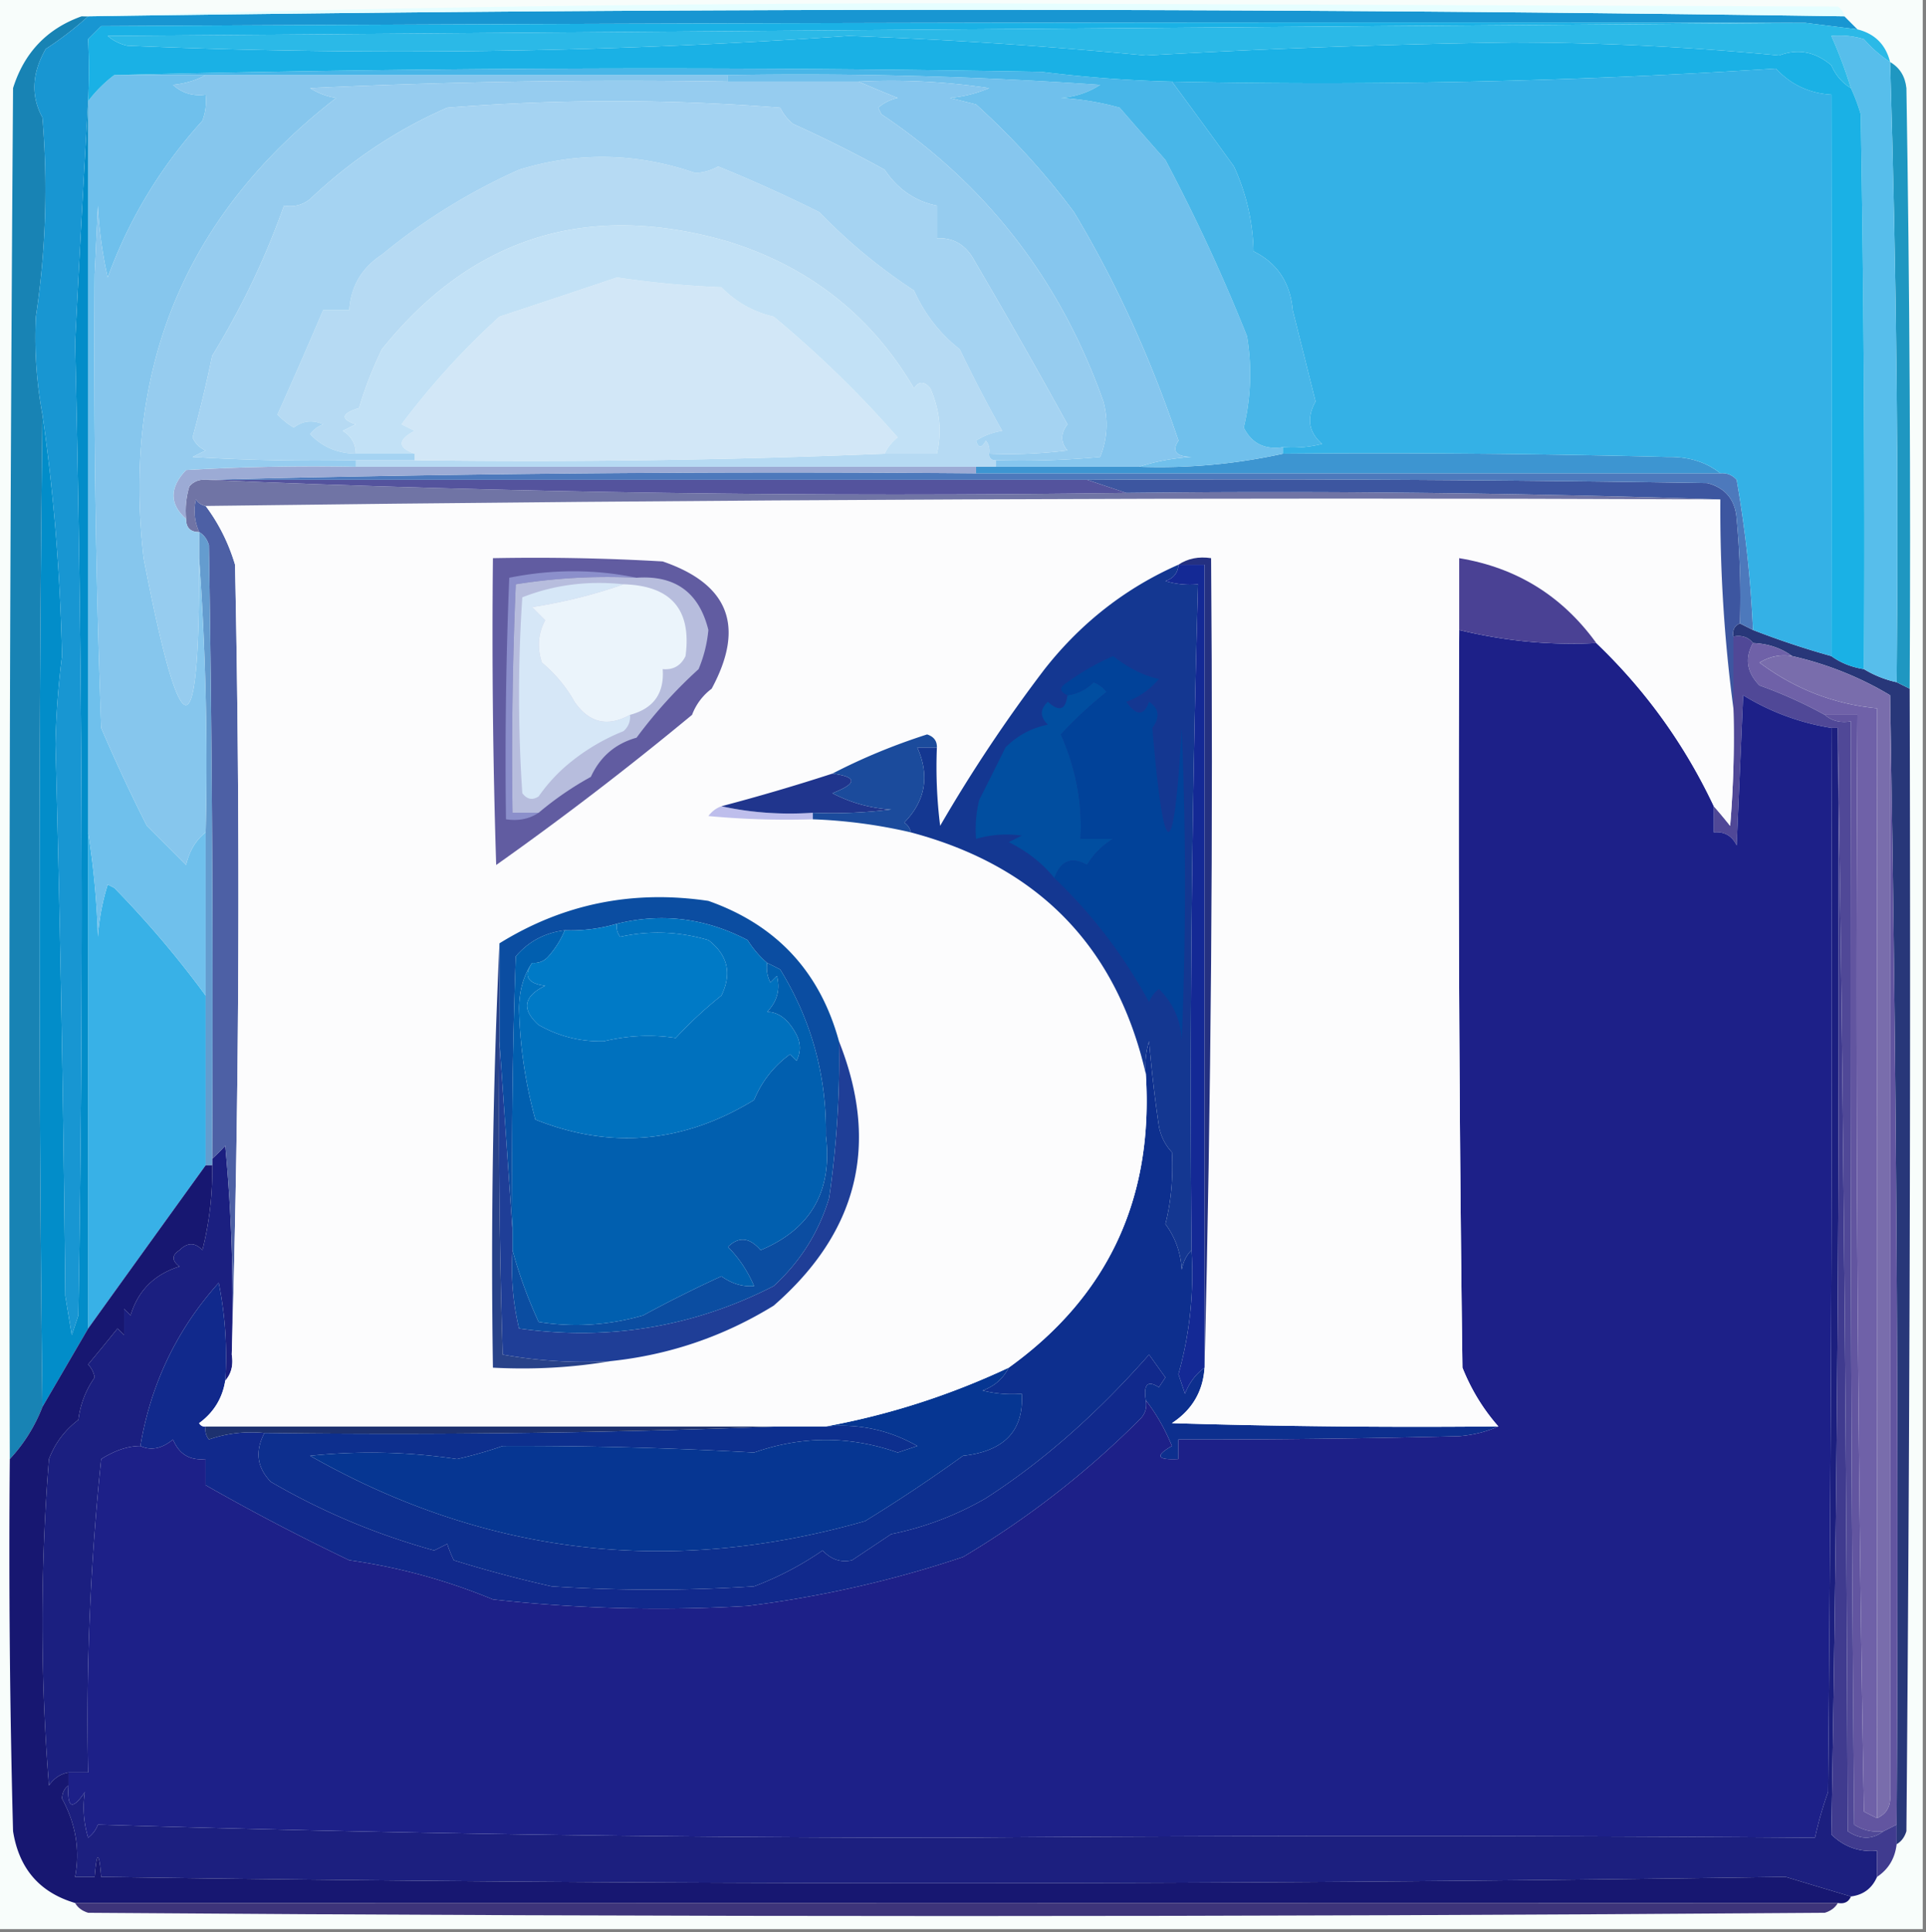 <?xml version="1.0" encoding="UTF-8"?>
<svg data-bbox="-0.5 -0.5 295 296" height="296" width="295" xmlns="http://www.w3.org/2000/svg" shape-rendering="geometricPrecision" text-rendering="geometricPrecision" image-rendering="optimizeQuality" fill-rule="evenodd" clip-rule="evenodd" data-type="ugc">
    <rect width="100%" height="100%" fill="#808080" stroke="none"/>
    <g>
        <path d="M-.5-.5h295v296H-.5z" fill="#f8fdfb"/>
        <path d="M280.5 111.5h1a7202 7202 0 0 1-1 169.5q2.911 2.854 7 2.5v4q-1.144 2.643-4 3-4.953-1.465-10-3a8567 8567 0 0 1-258 0q-.5-6-1 0h-3q1.171-6.173-2-12 .064-1.374 1-2-.362 5.248 2.5 1a16 16 0 0 0 .5 7 4.45 4.45 0 0 0 1.5-2 4288 4288 0 0 0 131 2q66.31-.509 132 0a55 55 0 0 1 2-7q.75-81.498.5-163" fill="#1c1f7f"/>
        <path d="M35.5 207.5q.401 2.398-1 4a57 57 0 0 0-1-15q-9.6 10.702-12 25-2.852.008-6 2a385 385 0 0 0-2 48h-3q-1.852.332-3 2a313 313 0 0 1 0-50q1.372-3.627 4.5-6 .459-3.61 2.5-6.5a3.94 3.94 0 0 0-1-2 386 386 0 0 0 4.5-5.5l1 1v-4l1 1q1.7-5.7 7.5-7.5-1.816-1.34 0-2.5 1.83-1.817 3.5 0a49.5 49.5 0 0 0 1.5-13v-1a31 31 0 0 0 2-2 257 257 0 0 1 1 32" fill="#1b1f80"/>
        <path d="M182.5 191.5a57 57 0 0 1-2 19l1 3q.975-2.526 3-4-.356 5.457-5 8.5 24.995.75 50 .5-2.688 1.214-6 1.5-21.64.546-43 .5v3q-4.946.257-1-2-1.624-3.957-4-7-.571-3.663 2-2l1-1.5q-1.26-1.757-2.5-3.5-12.024 13.654-25 22a47.7 47.7 0 0 1-14.5 5.5l-6 4q-2.549.59-4.5-1.5a48.7 48.7 0 0 1-10.5 5.5 240 240 0 0 1-31 0 192 192 0 0 1-15-4 21 21 0 0 1-1-2.5l-2 1q-13.25-3.66-25-10.5-3.21-3.26-1-7.5 39.758.497 79-1h7q7.556-.687 14 3l-3 1q-11.002-3.856-22 0a640 640 0 0 0-38.5-1 65 65 0 0 1-7 2 89 89 0 0 0-22.5-.5q40.234 22.816 85 10a241 241 0 0 0 15-10q9.512-1.046 9-9.5a18.5 18.5 0 0 1-6-.5q2.736-.99 4-3.5 22.833-16.401 21-45a12.9 12.9 0 0 1 .5-5q.552 6.525 1.5 13 .434 2.316 2 4 .311 5.828-1 11 2.279 3.084 2.5 7 .348-1.856 1.5-3" fill="#0d2f8e"/>
        <path d="M34.5 211.5q-.65 4.043-4 6.5.343.598 1 .5a2.43 2.43 0 0 0 .5 2q4.08-1.416 8.5-1-2.21 4.24 1 7.5 11.75 6.84 25 10.5l2-1q.355 1.12 1 2.5a192 192 0 0 0 15 4 240 240 0 0 0 31 0 48.7 48.7 0 0 0 10.5-5.5q1.951 2.09 4.5 1.5l6-4a47.7 47.7 0 0 0 14.5-5.5q12.976-8.346 25-22 1.24 1.743 2.5 3.5l-1 1.5q-2.571-1.663-2 2 .329 1.763-1 3a137.6 137.6 0 0 1-27 21q-15.978 5.367-33 7.5a230.4 230.4 0 0 1-39-1q-10.735-4.431-22-6a342 342 0 0 1-22-11.5v-4q-3.619.384-5-3-2.546 2.119-5 1 2.4-14.298 12-25a57 57 0 0 1 1 15" fill="#11298c"/>
        <path d="M31.5 218.5h88a1561 1561 0 0 1-79 1q-4.42-.416-8.5 1a2.43 2.43 0 0 1-.5-2" fill="#1d316f"/>
        <path d="M154.5 209.5q-1.264 2.51-4 3.5 2.96.743 6 .5.512 8.454-9 9.5a241 241 0 0 1-15 10q-44.766 12.816-85-10a89 89 0 0 1 22.5.5 65 65 0 0 0 7-2 640 640 0 0 1 38.5 1q10.998-3.856 22 0l3-1q-6.444-3.687-14-3 14.485-2.661 28-9" fill="#063692"/>
        <path d="M13.5 127.5q1.24 7.726 1.5 16a34.2 34.2 0 0 1 1.5-8l1 .5a153 153 0 0 1 14 16.5v26q-9.048 12.535-18 25z" fill="#38b1e7"/>
        <path d="M31.5 77.5q3.021 4.041 4.5 9 1.247 60.753-.5 121a257 257 0 0 0-1-32 31 31 0 0 1-2 2q.25-47.002-.5-94-.417-1.373-1.5-2-1.076-2.455-.5-5 .575.835 1.5 1" fill="#4d60a5"/>
        <path d="M17.5 11.5h14q-2.177 1.203-5 1.5 2.107 1.905 5 1.5a8.4 8.4 0 0 1-.5 4q-9.61 10.593-14.5 24a62.7 62.7 0 0 1-1.5-11L14.5 42q-.255 34.676 1 69.5a249 249 0 0 0 7 15l6 6q.752-3.233 3-5v25a153 153 0 0 0-14-16.5l-1-.5a34.2 34.2 0 0 0-1.5 8q-.26-8.274-1.5-16v-112a20.2 20.2 0 0 1 4-4" fill="#6fc0ec"/>
        <path d="m266.5 95.5 2 1a127 127 0 0 0 12 4q2.145 1.556 5 2a16.3 16.3 0 0 0 5 2l2 1q.25 87.502-.5 175-.417 1.374-1.5 2v-3a7485 7485 0 0 0-1-173q-6.926-4.149-15-6-2.571-1.857-6-2-1.063-1.356-3-1-.258-1.487 1-2" fill="#283779"/>
        <path d="M289.5 106.5a7485 7485 0 0 1 1 173l-2 1q-2.466.32-4.5-1-.75-84.498-.5-169-2.398.401-4-1h5q-.5 84.006 1 168 1.025.544 2 1 2.17-.951 2-3.5-.024-84.018 0-168.5" fill="#6255a0"/>
        <path d="M281.5 111.5q1.25 84.248 1.5 169 2.915 1.96 5.5 0l2-1v3q-.375 3.261-3 5v-4q-4.089.354-7-2.5a7202 7202 0 0 0 1-169.5" fill="#403b8f"/>
        <path d="M268.5 98.5q3.429.143 6 2-2.682-.428-5 1 8.08 6.046 18 7-.045 85.109 0 170a44 44 0 0 1-2-1q-1.5-83.994-1-168h-5a68 68 0 0 0-10-4.5q-2.937-3.004-1-6.5" fill="#6f61a8"/>
        <path d="M265.5 97.5q1.937-.356 3 1-1.937 3.496 1 6.5a68 68 0 0 1 10 4.5q1.602 1.401 4 1-.25 84.502.5 169 2.034 1.32 4.5 1-2.585 1.96-5.5 0-.25-84.752-1.5-169h-1a36.7 36.7 0 0 1-13.5-5l-1 23q-1.064-2.21-3.5-2v-4a81 81 0 0 1 2.5 3q.749-8.987.5-18z" fill="#504897"/>
        <path d="M274.5 100.5q8.074 1.851 15 6-.024 84.482 0 168.5.17 2.549-2 3.5-.045-84.891 0-170-9.92-.954-18-7 2.318-1.428 5-1" fill="#796dac"/>
        <path d="M223.5 96.5q10.515 2.56 21 2 11.315 10.817 18 25v4q2.436-.21 3.5 2l1-23a36.7 36.7 0 0 0 13.5 5q.25 81.502-.5 163a55 55 0 0 0-2 7 8567 8567 0 0 0-132 0 4288 4288 0 0 1-131-2 4.45 4.45 0 0 1-1.5 2 16 16 0 0 1-.5-7q-2.862 4.248-2.5-1v-2h3a385 385 0 0 1 2-48q3.148-1.992 6-2 2.454 1.119 5-1 1.381 3.384 5 3v4a342 342 0 0 0 22 11.5q11.265 1.569 22 6a230.4 230.4 0 0 0 39 1q17.022-2.133 33-7.5a137.6 137.6 0 0 0 27-21q1.329-1.237 1-3 2.376 3.043 4 7-3.946 2.257 1 2v-3q21.36.046 43-.5 3.312-.286 6-1.5-3.486-3.957-5.5-9-.75-56.498-.5-113" fill="#1d2088"/>
        <path d="M30.5 81.5q1.083.627 1.5 2 .75 46.998.5 94v1h-1v-51a442 442 0 0 0-1-42z" fill="#649ccf"/>
        <path d="M263.5 76.5q-.101 16.296 2 32a163 163 0 0 1-.5 18 81 81 0 0 0-2.5-3q-6.685-14.183-18-25-7.828-10.83-21-13v11q-.25 56.502.5 113 2.014 5.043 5.5 9-25.005.25-50-.5 4.644-3.043 5-8.5a3843 3843 0 0 0 1-124q-2.872-.426-5 1-12.126 5.35-20.5 16a230 230 0 0 0-16 24 72.4 72.4 0 0 1-.5-12q.045-1.496-1.5-2-7.653 2.451-14.5 6a314 314 0 0 1-17 5q-1.184.424-2 1.5 7.984.749 16 .5a78.6 78.6 0 0 1 15 2q29.284 7.781 36 37 1.833 28.599-21 45-13.515 6.339-28 9h-95q-.657.098-1-.5 3.35-2.457 4-6.5 1.401-1.602 1-4a2444 2444 0 0 0 .5-121q-1.479-4.959-4.5-9 115.747-1.5 232-1" fill="#fcfcfd"/>
        <path d="m76.5 159.5 2 29v3a40.3 40.3 0 0 0 1 12q20.626 2.895 39-6.5 6.123-5.613 8.5-13.5 1.743-12.175 1.5-24 9.39 23.616-10 40.5-11.515 7.088-25 8.5a71 71 0 0 1-16.5-1q-.75-23.995-.5-48" fill="#1f3e97"/>
        <path d="M128.5 159.5q.243 11.825-1.5 24-2.377 7.887-8.5 13.5-18.374 9.395-39 6.5a40.3 40.3 0 0 1-1-12q1.478 5.501 4 11 8.016 1.28 16-1a195 195 0 0 1 12-6q2.367 1.71 5 1.5-1.46-3.43-4-6 2.476-2.445 5 .5 11.563-4.85 10-17.5.203-13.79-7-25.5a44 44 0 0 0-2-1q-1.703-1.461-3-3.5-9.657-5.05-20-2.5a25 25 0 0 1-8 1q-4.575.568-7.5 4a882 882 0 0 0-.5 42l-2-29v-15q14.635-9.077 32-6.5 15.631 5.512 20 21.5" fill="#0b4da1"/>
        <path d="M180.5 86.5q-.116 1.875-2 2.5 2.451.74 5 .5-1.448 50.97-1 102-1.152 1.144-1.5 3-.221-3.916-2.5-7 1.311-5.172 1-11-1.566-1.684-2-4a215 215 0 0 1-1.5-13 12.9 12.9 0 0 0-.5 5q-6.716-29.219-36-37-.166-.925-1-1.5 4.879-4.986 2-11.5h3a72.4 72.4 0 0 0 .5 12 230 230 0 0 1 16-24q8.374-10.65 20.5-16" fill="#143791"/>
        <path d="M86.5 142.5q-.873 2.146-2.5 4-1.005 1.129-2.5 1-1.957 2.846-2 7a70 70 0 0 0 2.5 17q17.322 6.91 33.5-3a16.14 16.14 0 0 1 5.5-7l1 1q1-2 0-4-1.848-3.49-4.5-3.5 2.293-2.373 1.5-5.5l-1 1a4.93 4.93 0 0 1-.5-3q.975.456 2 1 7.203 11.71 7 25.5 1.563 12.65-10 17.5-2.524-2.945-5-.5 2.54 2.57 4 6-2.633.21-5-1.5a195 195 0 0 0-12 6q-7.984 2.28-16 1-2.522-5.499-4-11v-3q-.25-21.006.5-42 2.925-3.432 7.5-4" fill="#015faf"/>
        <path d="M76.5 144.5v15q-.25 24.005.5 48a71 71 0 0 0 16.5 1q-8.715 1.485-18 1-.495-32.76 1-65" fill="#284289"/>
        <path d="M117.5 147.5a4.93 4.93 0 0 0 .5 3l1-1q.793 3.127-1.5 5.5 2.652.01 4.5 3.5 1 2 0 4l-1-1a16.14 16.14 0 0 0-5.5 7q-16.178 9.91-33.5 3a70 70 0 0 1-2.5-17q.043-4.154 2-7-2.034 2.998 2 3.5-4.988 2.421-1 6 4.65 2.633 10 2.5 5.573-1.341 11-.5a64 64 0 0 1 7-6.5q2.445-5.094-2-8.5-6.81-1.986-13.5-.5a2.43 2.43 0 0 1-.5-2q10.343-2.55 20 2.5 1.297 2.039 3 3.5" fill="#0071be"/>
        <path d="M94.5 141.5a2.43 2.43 0 0 0 .5 2q6.69-1.486 13.5.5 4.445 3.406 2 8.5a64 64 0 0 0-7 6.5q-5.427-.841-11 .5-5.35.133-10-2.5-3.988-3.579 1-6-4.034-.502-2-3.5 1.495.129 2.5-1 1.627-1.854 2.5-4a25 25 0 0 0 8-1" fill="#007ac6"/>
        <path d="M180.5 86.5h4v123q-2.025 1.474-3 4l-1-3a57 57 0 0 0 2-19q-.448-51.03 1-102a12.9 12.9 0 0 1-5-.5q1.884-.625 2-2.5" fill="#142995"/>
        <path d="M110.5 123.5q6.705 1.479 14 1v1a129 129 0 0 1-16-.5q.816-1.076 2-1.5" fill="#bebeec"/>
        <path d="M127.5 118.5q5.752.756 0 3 4.197 2.203 9 2.5a72.4 72.4 0 0 1-12 .5q-7.295.479-14-1a314 314 0 0 0 17-5" fill="#20358d"/>
        <path d="M161.5 134.5q-2.769-3.42-7-5.5l2-1a16.6 16.6 0 0 0-7 .5 18.5 18.5 0 0 1 .5-6 602 602 0 0 0 4-8q2.708-2.73 6.5-3.5-1.846-1.774 0-3.5 2.587 2.388 3-1 2.317-.305 4-2a4.46 4.46 0 0 1 2 1.5 63.5 63.5 0 0 0-7 6.5q3.472 7.846 3 16h5q-2.5 1.5-4 4-3.55-1.983-5 2" fill="#014ea0"/>
        <path d="M143.5 114.5h-3q2.879 6.514-2 11.5.834.575 1 1.5a78.6 78.6 0 0 0-15-2v-1a72.4 72.4 0 0 0 12-.5q-4.803-.297-9-2.5 5.752-2.244 0-3 6.847-3.549 14.5-6 1.545.504 1.5 2" fill="#1b4b9c"/>
        <path d="M180.5 86.5q2.128-1.426 5-1 .498 62.255-1 124v-123z" fill="#243081"/>
        <path d="M161.5 134.5q1.45-3.983 5-2 1.5-2.5 4-4h-5q.472-8.154-3-16a63.5 63.5 0 0 1 7-6.5 4.46 4.46 0 0 0-2-1.5q-1.683 1.695-4 2-1.91-.865 0-2a36.7 36.7 0 0 1 7-4q3.57 2.789 7 3.5a11.5 11.5 0 0 1-5 3.5q2.334 3.301 3.5 0 2.308 1.569.5 4 2.7 31.863 4.5 0 1 24 0 48-.163-4.752-3.5-8a4.46 4.46 0 0 0-1.5 2q-5.843-10.74-14.5-19" fill="#014299"/>
        <path d="M244.5 98.5q-10.485.56-21-2v-11q13.172 2.17 21 13" fill="#4a4194"/>
        <path d="M75.5 85.5q13.01-.25 26 .5 15.224 5.212 7.5 19.5a8.9 8.9 0 0 0-3 4 499 499 0 0 1-30 23q-.75-23.495-.5-47" fill="#615ca1"/>
        <path d="M97.5 88.5a88.7 88.7 0 0 0-18.5 1 613 613 0 0 0-.5 35h4q-2.128 1.426-5 1-.25-18.507.5-37 9.899-1.989 19.5 0" fill="#8b8fcb"/>
        <path d="M97.5 88.5q8.872-.627 11 8a20.2 20.2 0 0 1-1.5 6 72 72 0 0 0-9.5 10.5q-4.865 1.362-7 6a49 49 0 0 0-8 5.5h-4a613 613 0 0 1 .5-35 88.7 88.7 0 0 1 18.5-1" fill="#b7bddd"/>
        <path d="M95.5 89.5q-6.596 2.337-14 3.5l2 2q-1.637 3.096-.5 6.5a21.5 21.5 0 0 1 5 6q3.328 4.859 8.5 2 .128 1.494-1 2.5a31.3 31.3 0 0 0-9 5.5 25.5 25.5 0 0 0-4 4.5q-1.424.926-2.5-.5-1-15 0-30 7.287-2.87 15.5-2" fill="#d6e7f7"/>
        <path d="M95.5 89.5q10.94.313 9.5 11-1.065 2.21-3.5 2 .412 5.553-5 7-5.172 2.859-8.5-2a21.5 21.5 0 0 0-5-6q-1.137-3.404.5-6.5l-2-2q7.404-1.163 14-3.5" fill="#ebf4fb"/>
        <path d="M31.5 73.5q69.983 2.993 141 2 45.757-.498 91 1-116.253-.5-232 1-.925-.165-1.5-1-.576 2.545.5 5-2 0-2-2-.24-2.55.5-5 1.006-1.128 2.5-1" fill="#7074a5"/>
        <path d="M166.5 73.5q47.502-.25 95 .5 4.182 1.09 4.5 5.5.749 7.984.5 16-1.258.513-1 2v11q-2.101-15.704-2-32a2071 2071 0 0 0-91-1z" fill="#3d56a0"/>
        <path d="M31.5 73.5h135l6 2q-71.017.993-141-2" fill="#54539d"/>
        <path d="M31.5 73.5a3482 3482 0 0 1 118-1h114q1.494-.128 2.5 1a179 179 0 0 1 2.5 23l-2-1a129 129 0 0 0-.5-16q-.318-4.41-4.5-5.5-47.498-.75-95-.5z" fill="#4d79bc"/>
        <path d="M196.5 69.5q29.504-.25 59 .5 4.763-.08 8 2.5h-114v-1h25a87.5 87.5 0 0 0 22-2" fill="#3d95d1"/>
        <path d="M54.5 71.5h95v1q-59.256-.498-118 1-1.494-.128-2.5 1-.74 2.45-.5 5-3.839-3.44 0-7.5 12.99-.75 26-.5" fill="#9cabd5"/>
        <path d="M13.5 15.5v188q-3.505 6.012-7 12a6407 6407 0 0 1 0-152q2.595 17.963 3 37-.855 6.719-1 13.5a4987 4987 0 0 1 1.5 84.5l1 6 1-3q1.236-74.533-.5-149a5033 5033 0 0 1 2-37" fill="#028dc9"/>
        <path d="M12.5 2.5h1a51 51 0 0 1-6.5 5Q3.818 13.08 6.5 18a131.3 131.3 0 0 1-1 30.5q-.378 7.47 1 15a6407 6407 0 0 0 0 152 24.8 24.8 0 0 1-5 8q-.25-105 .5-210 2.562-8.165 10.5-11" fill="#1883b4"/>
        <path d="M111.5 12.5v-1a659 659 0 0 1 57 1.5q-2.678 1.745-6 2 4.58.268 9 1.5a982 982 0 0 0 7 8 276 276 0 0 1 12.5 27q1.165 7.083-.5 14 1.818 3.635 6 3v1a87.5 87.5 0 0 1-22 2q3.703-1.225 8-1.5-3.575-.097-2-2.5-6.444-19.107-16-35-6.573-8.856-15-16.5l-4-1a20.2 20.2 0 0 0 6-1.5q-9.95-1.495-20-1z" fill="#70c0ec"/>
        <path d="M131.5 12.5q10.05-.495 20 1a20.2 20.2 0 0 1-6 1.5l4 1q8.427 7.644 15 16.5 9.556 15.893 16 35-1.575 2.403 2 2.5-4.297.275-8 1.5h-22v-1q8.016.25 16-.5 1.665-4.105.5-8.5-9.83-27.797-34-44l-.5-1a6.8 6.8 0 0 1 3-1.5 219 219 0 0 1-6-2.5" fill="#86c6ee"/>
        <path d="M289.5 9.5q2.2 1.27 2.5 4 .75 45.998.5 92l-2-1q.467-47.547-1-95" fill="#1f97c1"/>
        <path d="M151.5 69.5q0 1 1 1v1h-98v-1h9q36.113.485 72-1h8q1.197-4.92-1-10-1.388-1.71-2.5 0-9.783-16.701-28.5-22.5-32.27-9.323-53 16.5a58 58 0 0 0-3.5 9q-4.101 1.293-.5 2.5l-2 1q1.985 1.224 2 3.5-4.224-.066-7-3a4.45 4.45 0 0 1 2-1.5q-2.418-1.08-4.5.5a11.4 11.4 0 0 1-2.5-2 972 972 0 0 0 7-16h4q.356-5.457 5-8.5a92 92 0 0 1 21-13q13.476-4.169 27 .5a7.9 7.9 0 0 0 3.5-1 220 220 0 0 1 15.5 7 83.8 83.8 0 0 0 14.5 12q2.447 5.432 7 9a222 222 0 0 0 6.5 12.5 10.3 10.3 0 0 0-4 1.5q.519 1.794 1.5 0 .696.891.5 2" fill="#b6daf3"/>
        <path d="M289.5 9.5a2333 2333 0 0 1 1 95 16.3 16.3 0 0 1-5-2 3887 3887 0 0 0-.5-85q-.615-2.1-1.5-4a69 69 0 0 0-3-8q2.549-.24 5 .5a19.6 19.6 0 0 0 4 3.5" fill="#57beeb"/>
        <path d="M31.5 11.5h80v1q-32.016-.5-64 1a10.25 10.25 0 0 0 4 1.5Q16.973 41.74 22 85.5q8.687 45.018 8.5 0a442 442 0 0 1 1 42q-2.248 1.767-3 5l-6-6a249 249 0 0 1-7-15 1603 1603 0 0 1-1-69.5l.5-10.5a62.7 62.7 0 0 0 1.5 11q4.89-13.407 14.5-24a8.4 8.4 0 0 0 .5-4q-2.893.405-5-1.5 2.823-.297 5-1.5" fill="#86c6ed"/>
        <path d="M17.5 11.5a3365 3365 0 0 1 142-.5 202 202 0 0 0 20 1.5q4.704 6.355 9.5 13a32.7 32.7 0 0 1 3 13q5.433 2.677 6 9l3.5 14q-2.108 3.81 1 6.5a18.4 18.4 0 0 1-6 .5q-4.182.635-6-3 1.665-6.917.5-14a276 276 0 0 0-12.5-27 982 982 0 0 1-7-8 42.7 42.7 0 0 0-9-1.5q3.322-.255 6-2a659 659 0 0 0-57-1.5z" fill="#48b6e8"/>
        <path d="m282.5 2.5 2 2-8-1q-130.502-.25-261 .5l-2 2q.218 4.717 0 9.5a5033 5033 0 0 0-2 37 3735 3735 0 0 1 .5 149l-1 3-1-6A4987 4987 0 0 0 8.5 114q.145-6.781 1-13.5-.405-19.037-3-37a65 65 0 0 1-1-15 131.3 131.3 0 0 0 1-30.5Q3.818 13.08 7 7.5a51 51 0 0 0 6.5-5 9073 9073 0 0 1 269 0" fill="#1896d2"/>
        <path d="M280.5 100.5a127 127 0 0 1-12-4 179 179 0 0 0-2.5-23q-1.006-1.128-2.5-1-3.237-2.58-8-2.5-29.496-.75-59-.5v-1a18.4 18.4 0 0 0 6-.5q-3.108-2.69-1-6.5l-3.5-14q-.567-6.323-6-9a32.7 32.7 0 0 0-3-13q-4.796-6.645-9.5-13 46.586.982 92.5-2 3.445 3.691 8.5 4 .057 43.313 0 86" fill="#34b1e6"/>
        <path d="M111.5 12.5h20a219 219 0 0 0 6 2.5 6.8 6.8 0 0 0-3 1.5l.5 1q24.17 16.203 34 44 1.165 4.395-.5 8.5-7.984.75-16 .5-1 0-1-1a72.4 72.4 0 0 0 12-.5q-1.61-1.876 0-4A1026 1026 0 0 0 149 39.5q-1.896-3.16-5.5-3v-5q-4.97-.99-8-5.5a194 194 0 0 0-14-7 7.25 7.25 0 0 1-2-2.5q-25.5-2-51 0-11.617 5.077-21 14-1.783 1.393-4 1-4.248 12-11 23a195 195 0 0 1-3 12.5q.608 1.418 2 2l-2 1q12.49.75 25 .5v1q-13.01-.25-26 .5-3.839 4.06 0 7.5 0 2 2 2v4q.187 45.018-8.5 0Q16.973 41.74 51.5 15a10.25 10.25 0 0 1-4-1.5q31.984-1.5 64-1" fill="#96ccef"/>
        <path d="M135.5 69.5q-35.887 1.485-72 1v-1q-3.937-1.41 0-3.5l-2-1a117 117 0 0 1 15-16.5 3419 3419 0 0 0 18-6 149 149 0 0 0 16 1.5q3.327 3.414 8 4.5a165.6 165.6 0 0 1 19 18.5q-1.321 1.063-2 2.5" fill="#d2e7f7"/>
        <path d="M151.5 69.5a2.43 2.43 0 0 0-.5-2q-.981 1.794-1.5 0a10.3 10.3 0 0 1 4-1.5 222 222 0 0 1-6.5-12.5q-4.553-3.568-7-9a83.8 83.8 0 0 1-14.5-12 220 220 0 0 0-15.5-7 7.9 7.9 0 0 1-3.5 1q-13.524-4.669-27-.5a92 92 0 0 0-21 13q-4.644 3.043-5 8.5h-4a972 972 0 0 1-7 16 11.4 11.4 0 0 0 2.5 2q2.082-1.58 4.5-.5a4.45 4.45 0 0 0-2 1.5q2.776 2.934 7 3h9v1h-9q-12.51.25-25-.5l2-1q-1.392-.582-2-2a195 195 0 0 0 3-12.5q6.752-11 11-23 2.217.393 4-1 9.383-8.923 21-14 25.5-2 51 0a7.25 7.25 0 0 0 2 2.5 194 194 0 0 1 14 7q3.03 4.51 8 5.5v5q3.604-.16 5.5 3A1026 1026 0 0 1 163.5 65q-1.61 2.124 0 4a72.4 72.4 0 0 1-12 .5" fill="#a5d3f2"/>
        <path d="M135.5 69.5q.679-1.437 2-2.5a165.6 165.6 0 0 0-19-18.5q-4.673-1.086-8-4.5a149 149 0 0 1-16-1.5 3419 3419 0 0 1-18 6 117 117 0 0 0-15 16.5l2 1q-3.937 2.09 0 3.5h-9q-.015-2.276-2-3.5l2-1q-3.601-1.207.5-2.5a58 58 0 0 1 3.5-9q20.73-25.821 53-16.5 18.717 5.799 28.5 22.5 1.112-1.71 2.5 0 2.197 5.08 1 10z" fill="#c2e1f6"/>
        <path d="M276.5 3.5q-129.752 1-260 2a6.8 6.8 0 0 0 3 1.5A986 986 0 0 0 130 5.5a761 761 0 0 1 45.5 3 1309 1309 0 0 1 56-2 429 429 0 0 1 41 2q4.296-1.641 8 1.5.995 2.277 3 3.5.885 1.9 1.5 4 .716 42.81.5 85-2.855-.444-5-2 .057-42.687 0-86-5.055-.309-8.5-4a1077 1077 0 0 1-92.5 2 202 202 0 0 1-20-1.5 3365 3365 0 0 0-142 .5 20.2 20.2 0 0 0-4 4q.218-4.783 0-9.5l2-2q130.498-.75 261-.5" fill="#1ab1e5"/>
        <path d="m276.5 3.5 8 1q4 1 5 5a19.6 19.6 0 0 1-4-3.5 12.9 12.9 0 0 0-5-.5 69 69 0 0 1 3 8q-2.005-1.223-3-3.5-3.704-3.141-8-1.5a429 429 0 0 0-41-2q-28.024.4-56 2a761 761 0 0 0-45.5-3A986 986 0 0 1 19.5 7a6.8 6.8 0 0 1-3-1.5q130.248-1 260-2" fill="#2bb9e7"/>
        <path d="M282.5 2.5a9073 9073 0 0 0-269 0h-1Q79.242.5 147 .5l134.5.5q.834.575 1 1.5" fill="#e6feff"/>
        <path d="M31.5 178.5h1a49.5 49.5 0 0 1-1.5 13q-1.67-1.817-3.5 0-1.816 1.16 0 2.5-5.8 1.8-7.5 7.5l-1-1v4l-1-1a386 386 0 0 1-4.5 5.5 3.94 3.94 0 0 1 1 2q-2.041 2.89-2.5 6.5-3.128 2.373-4.5 6a313 313 0 0 0 0 50q1.148-1.668 3-2v2q-.936.626-1 2 3.171 5.827 2 12h3q.5-6 1 0a8567 8567 0 0 0 258 0q5.047 1.535 10 3-.512 1.258-2 1-134.898-.027-270 0-8.14-2.401-9.5-11a1625 1625 0 0 1-.5-57 24.8 24.8 0 0 0 5-8q3.495-5.988 7-12 8.952-12.465 18-25" fill="#171771"/>
        <path d="M281.5 291.5q-.626 1.083-2 1.5-133 1-266 0-1.374-.417-2-1.5 135.102-.027 270 0" fill="#3d347a"/>
    </g>
</svg>
